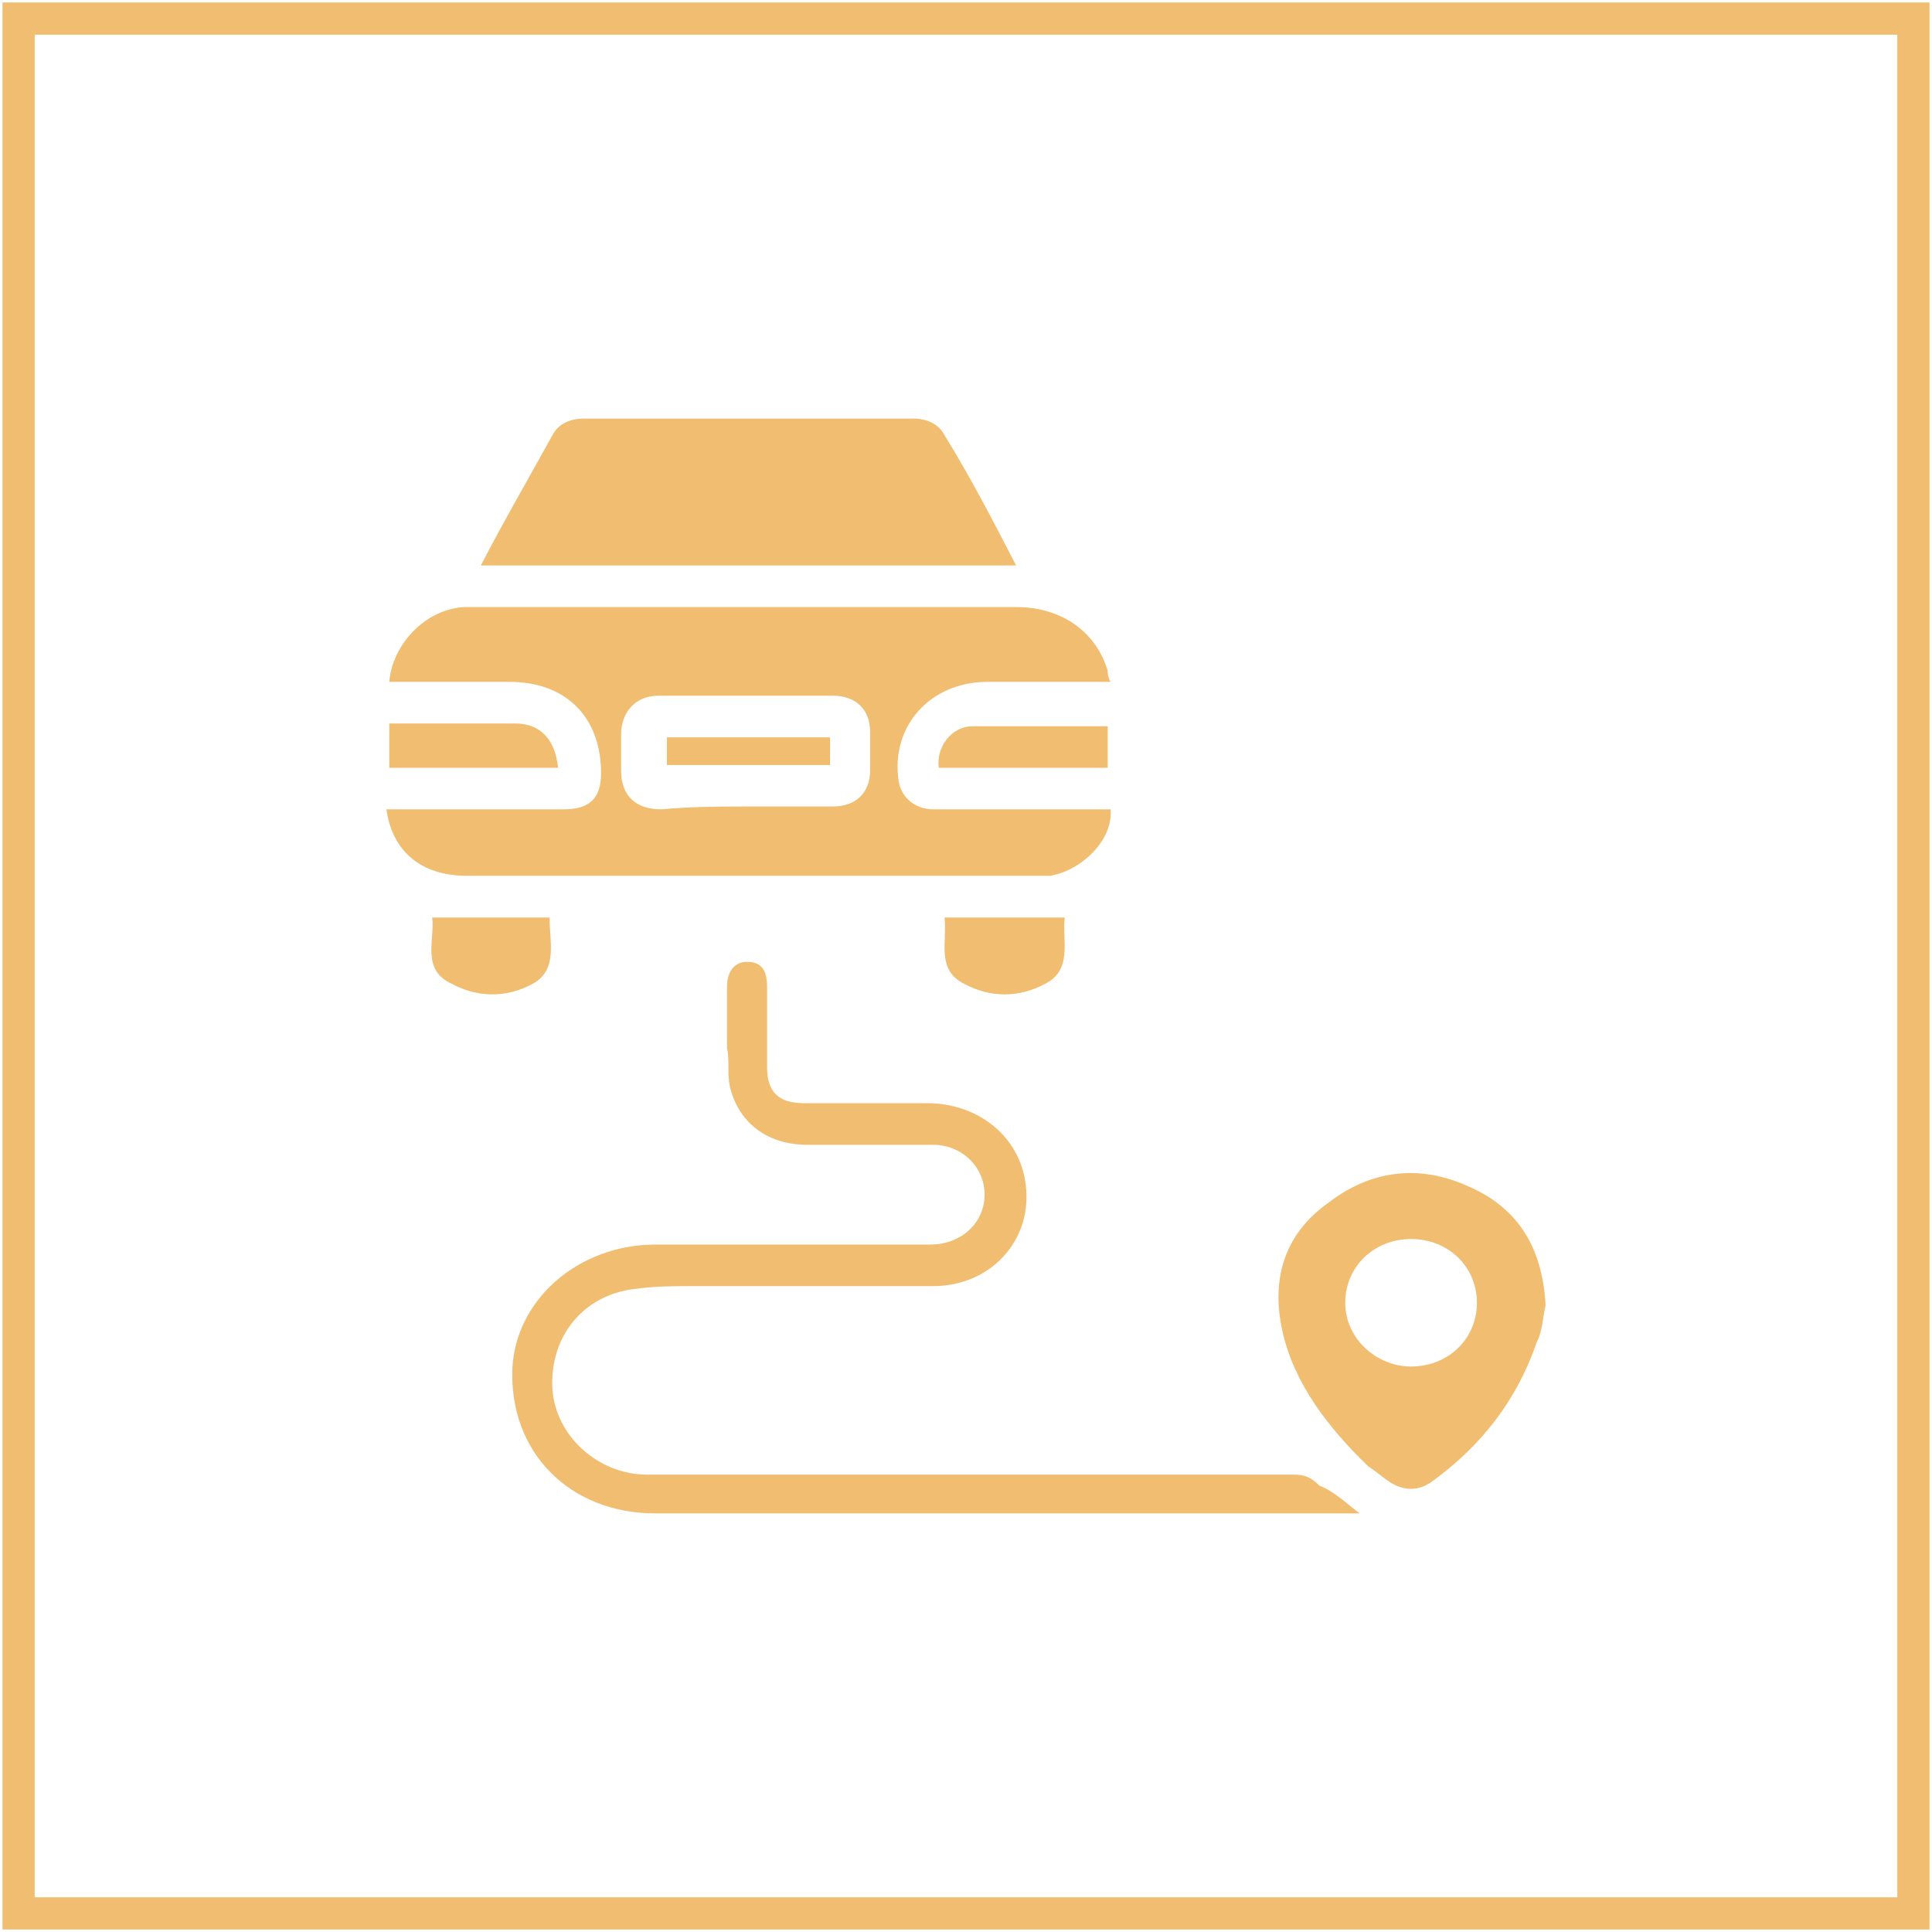 <?xml version="1.0" encoding="UTF-8"?> <svg xmlns="http://www.w3.org/2000/svg" width="60" height="60" viewBox="0 0 60 60" fill="none"><g clip-path="url(#clip0_734_41)"><path d="M59.423 0.577H0.577V59.423H59.423V0.577Z" stroke="#F1BD70"></path><path d="M12 25.134C12.356 25.134 12.622 25.134 12.978 25.134C14.489 25.134 16 25.134 17.511 25.134C18.311 25.134 18.667 24.79 18.667 24.015C18.667 22.294 17.6 21.176 15.822 21.176C14.756 21.176 13.6 21.176 12.533 21.176C12.356 21.176 12.267 21.176 12.089 21.176C12.178 20.058 13.156 18.939 14.4 18.853C14.578 18.853 14.756 18.853 15.022 18.853C20.533 18.853 26.044 18.853 31.556 18.853C32.978 18.853 34.044 19.628 34.4 20.832C34.4 20.918 34.4 21.004 34.489 21.176C34.311 21.176 34.222 21.176 34.044 21.176C32.889 21.176 31.822 21.176 30.667 21.176C28.889 21.176 27.644 22.553 27.911 24.273C28 24.79 28.444 25.134 28.978 25.134C30.667 25.134 32.267 25.134 33.956 25.134C34.133 25.134 34.311 25.134 34.489 25.134C34.578 26.08 33.6 27.026 32.622 27.198C32.444 27.198 32.356 27.198 32.178 27.198C26.311 27.198 20.356 27.198 14.489 27.198C13.067 27.198 12.178 26.424 12 25.134ZM23.2 25.047C24.089 25.047 24.978 25.047 25.867 25.047C26.578 25.047 27.022 24.617 27.022 23.929C27.022 23.499 27.022 23.155 27.022 22.725C27.022 22.036 26.578 21.606 25.867 21.606C24.089 21.606 22.311 21.606 20.444 21.606C19.733 21.606 19.289 22.122 19.289 22.811C19.289 23.155 19.289 23.499 19.289 23.929C19.289 24.703 19.733 25.134 20.533 25.134C21.511 25.047 22.4 25.047 23.2 25.047Z" fill="#F1BD70"></path><path d="M42.222 47C42.044 47 41.956 47 41.778 47C34.667 47 27.467 47 20.356 47C17.689 47 15.822 45.106 15.911 42.524C16 40.372 17.956 38.651 20.356 38.651C22.489 38.651 24.622 38.651 26.845 38.651C27.556 38.651 28.267 38.651 28.889 38.651C29.867 38.651 30.578 37.962 30.578 37.101C30.578 36.24 29.867 35.552 28.978 35.552C27.644 35.552 26.311 35.552 25.067 35.552C23.822 35.552 22.933 34.863 22.667 33.744C22.578 33.314 22.667 32.97 22.578 32.539C22.578 31.937 22.578 31.248 22.578 30.646C22.578 30.129 22.844 29.871 23.2 29.871C23.645 29.871 23.822 30.129 23.822 30.646C23.822 31.506 23.822 32.367 23.822 33.142C23.822 33.916 24.178 34.261 24.978 34.261C26.222 34.261 27.467 34.261 28.8 34.261C30.311 34.261 31.556 35.208 31.822 36.585C32.178 38.392 30.845 39.942 28.978 39.942C26.489 39.942 24 39.942 21.511 39.942C20.889 39.942 20.356 39.942 19.733 40.028C18.133 40.2 17.067 41.491 17.156 43.127C17.244 44.59 18.578 45.795 20.089 45.795C23.289 45.795 26.4 45.795 29.6 45.795C33.156 45.795 36.711 45.795 40.178 45.795C40.533 45.795 40.711 45.881 40.978 46.139C41.422 46.311 41.778 46.656 42.222 47Z" fill="#F1BD70"></path><path d="M14.933 17.56C15.645 16.183 16.445 14.807 17.156 13.516C17.333 13.172 17.689 13 18.133 13C21.511 13 24.978 13 28.355 13C28.8 13 29.156 13.172 29.333 13.516C30.133 14.807 30.845 16.183 31.556 17.56C25.956 17.56 20.533 17.56 14.933 17.56Z" fill="#F1BD70"></path><path d="M48 40.545C47.911 40.889 47.911 41.319 47.733 41.664C47.111 43.471 46.044 44.848 44.533 45.967C44.089 46.312 43.645 46.312 43.2 46.053C42.933 45.881 42.755 45.709 42.489 45.537C41.244 44.332 40.178 42.955 39.822 41.319C39.467 39.684 39.911 38.307 41.245 37.36C42.578 36.327 44.089 36.155 45.6 36.843C47.2 37.532 47.911 38.823 48 40.545ZM43.822 38.479C42.667 38.479 41.778 39.34 41.778 40.459C41.778 41.578 42.755 42.438 43.822 42.438C44.978 42.438 45.867 41.578 45.867 40.459C45.867 39.34 44.978 38.479 43.822 38.479Z" fill="#F1BD70"></path><path d="M13.422 28.494C14.667 28.494 15.822 28.494 17.067 28.494C17.067 29.268 17.333 30.128 16.533 30.559C15.733 30.989 14.844 30.989 14.044 30.559C13.067 30.128 13.511 29.182 13.422 28.494Z" fill="#F1BD70"></path><path d="M33.067 28.494C32.978 29.182 33.333 30.128 32.444 30.559C31.645 30.989 30.756 30.989 29.956 30.559C29.067 30.128 29.422 29.268 29.333 28.494C30.667 28.494 31.822 28.494 33.067 28.494Z" fill="#F1BD70"></path><path d="M34.4 23.845C32.622 23.845 30.933 23.845 29.156 23.845C29.067 23.243 29.511 22.554 30.222 22.554C31.556 22.554 32.978 22.554 34.4 22.554C34.4 22.985 34.4 23.415 34.4 23.845Z" fill="#F1BD70"></path><path d="M17.333 23.845C17.244 23.845 17.244 23.845 17.156 23.845C15.467 23.845 13.778 23.845 12.089 23.845C12.089 23.415 12.089 22.985 12.089 22.468C12.267 22.468 12.444 22.468 12.533 22.468C13.689 22.468 14.845 22.468 16 22.468C16.8 22.468 17.244 22.985 17.333 23.845Z" fill="#F1BD70"></path><path d="M20.711 23.759C20.711 23.415 20.711 23.157 20.711 22.899C22.4 22.899 24.089 22.899 25.778 22.899C25.778 23.157 25.778 23.501 25.778 23.759C24.089 23.759 22.4 23.759 20.711 23.759Z" fill="#F1BD70"></path></g><defs><clipPath id="clip0_734_41"><rect width="60" height="60" fill="white"></rect></clipPath></defs></svg> 